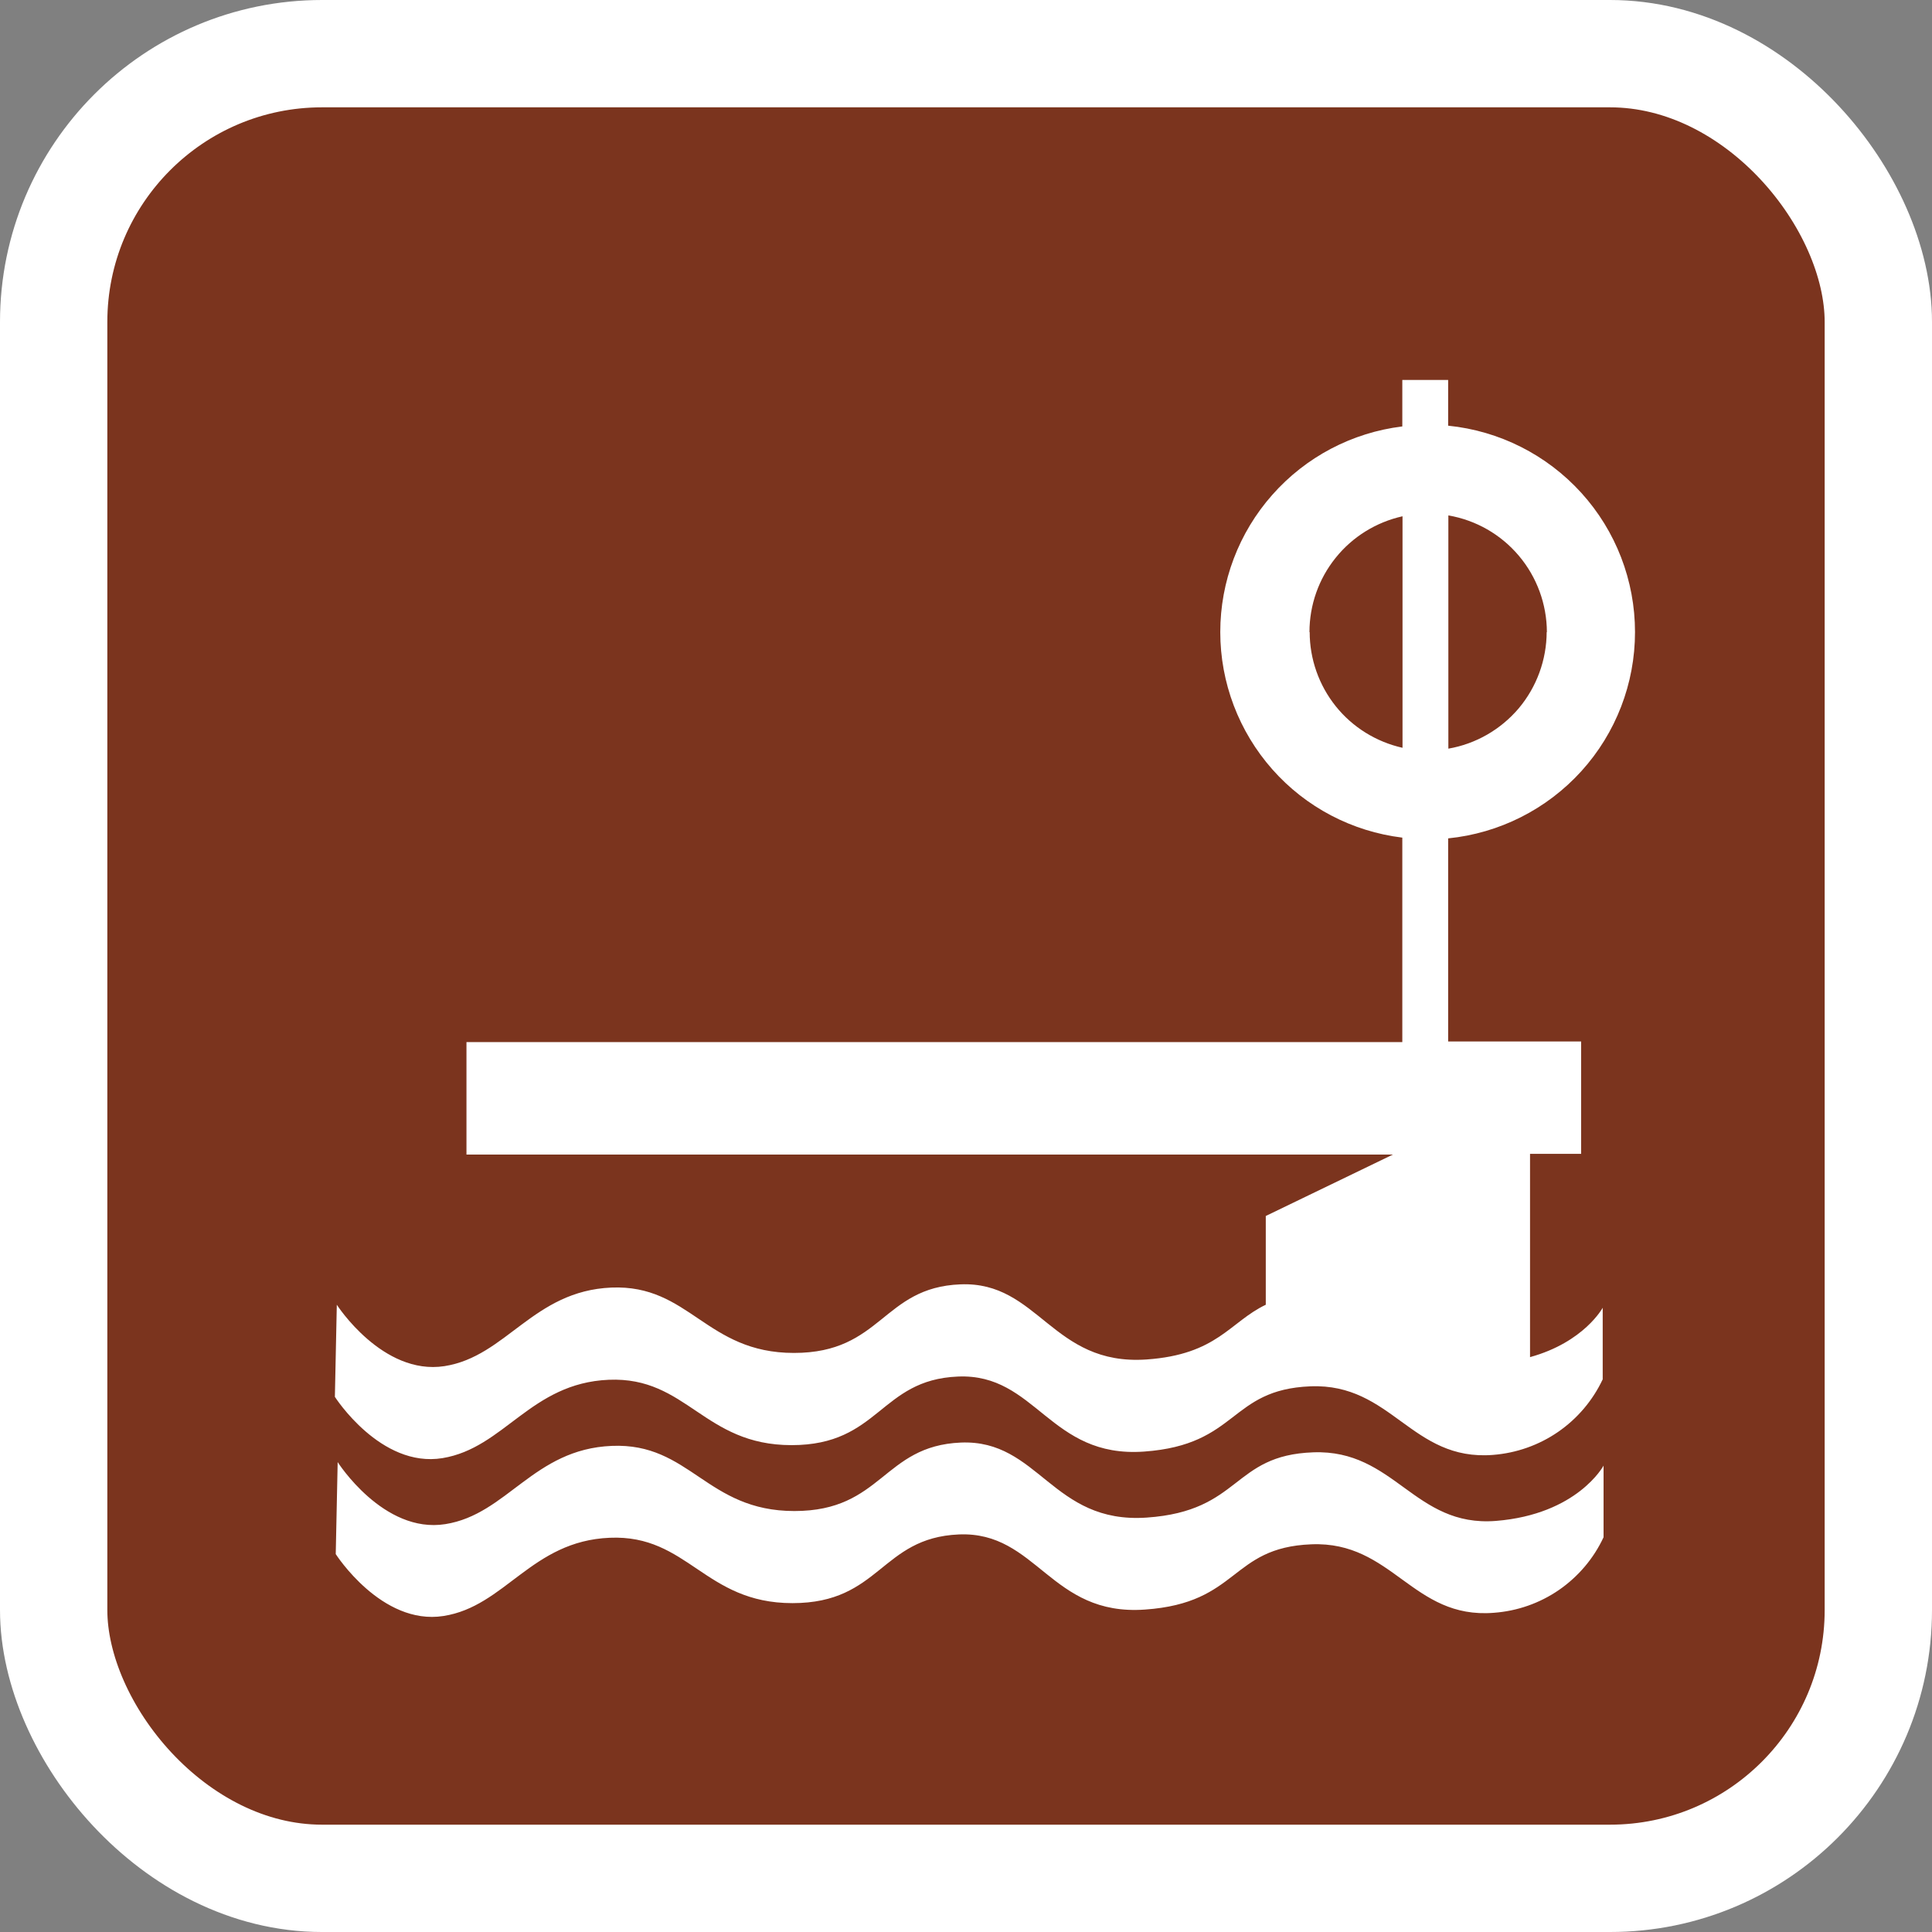 <svg width="18" height="18" viewBox="0 0 18 18" fill="none" xmlns="http://www.w3.org/2000/svg">
<rect x="0" y="0" width="18" height="18" fill="#808080" stroke="none"/>
<rect x="0.5" y="0.5" width="17" height="17" rx="2.5" fill="#7B341E" stroke="white"/>
<g clip-path="url(#clip0_2271_545)">
<path d="M13.937 14.17C13.175 14.23 12.995 13.503 12.235 13.531C11.475 13.558 11.568 14.078 10.684 14.139C9.801 14.2 9.68 13.41 8.952 13.44C8.224 13.471 8.222 14.078 7.401 14.078C6.58 14.078 6.43 13.44 5.7 13.471C4.97 13.501 4.726 14.109 4.149 14.2C3.572 14.292 3.146 13.622 3.146 13.622L3.128 14.479C3.128 14.479 3.554 15.146 4.131 15.056C4.708 14.967 4.951 14.357 5.681 14.327C6.411 14.296 6.563 14.936 7.383 14.936C8.203 14.936 8.204 14.327 8.934 14.296C9.663 14.266 9.785 15.059 10.667 14.996C11.549 14.935 11.458 14.418 12.217 14.388C12.976 14.357 13.158 15.087 13.918 15.026C14.136 15.01 14.345 14.937 14.525 14.813C14.704 14.689 14.848 14.52 14.94 14.322V13.655C14.94 13.655 14.697 14.109 13.937 14.17Z" fill="white"/>
<path d="M4.123 13.585C4.7 13.49 4.943 12.886 5.672 12.855C6.402 12.825 6.554 13.464 7.375 13.464C8.195 13.464 8.196 12.855 8.925 12.825C9.655 12.794 9.777 13.587 10.659 13.524C11.541 13.461 11.449 12.947 12.209 12.916C12.968 12.886 13.15 13.615 13.91 13.555C14.127 13.538 14.336 13.465 14.516 13.341C14.696 13.217 14.839 13.048 14.932 12.851V12.184C14.932 12.184 14.759 12.505 14.255 12.644V10.75H14.731V9.703H13.492V7.811C13.969 7.763 14.411 7.54 14.733 7.185C15.055 6.83 15.233 6.368 15.233 5.889C15.233 5.409 15.055 4.947 14.733 4.592C14.411 4.237 13.969 4.014 13.492 3.966V3.54H13.065V3.973C12.597 4.03 12.166 4.257 11.854 4.61C11.542 4.962 11.369 5.417 11.369 5.889C11.369 6.36 11.542 6.815 11.854 7.168C12.166 7.521 12.597 7.747 13.065 7.804V9.709H4.346V10.757H12.977L11.793 11.329V12.156C11.456 12.317 11.343 12.62 10.681 12.666C9.8 12.726 9.677 11.936 8.948 11.966C8.219 11.995 8.218 12.605 7.397 12.605C6.576 12.605 6.426 11.966 5.696 11.996C4.967 12.027 4.718 12.638 4.141 12.728C3.563 12.817 3.138 12.156 3.138 12.156L3.12 13.014C3.12 13.014 3.545 13.68 4.123 13.585ZM14.41 5.889C14.409 6.148 14.317 6.4 14.15 6.599C13.982 6.797 13.75 6.931 13.494 6.975V4.802C13.751 4.846 13.983 4.979 14.151 5.178C14.319 5.377 14.411 5.629 14.412 5.889H14.41ZM12.2 5.889C12.2 5.637 12.286 5.393 12.444 5.197C12.601 5.001 12.821 4.865 13.067 4.81V6.967C12.822 6.912 12.602 6.776 12.445 6.58C12.288 6.384 12.202 6.14 12.202 5.889H12.2Z" fill="white"/>
</g>
<defs>
<clipPath id="clip0_2271_545">
<rect width="13.5" height="13.5" fill="white" transform="translate(2.25 2.25)"/>
</clipPath>
</defs>
</svg>
